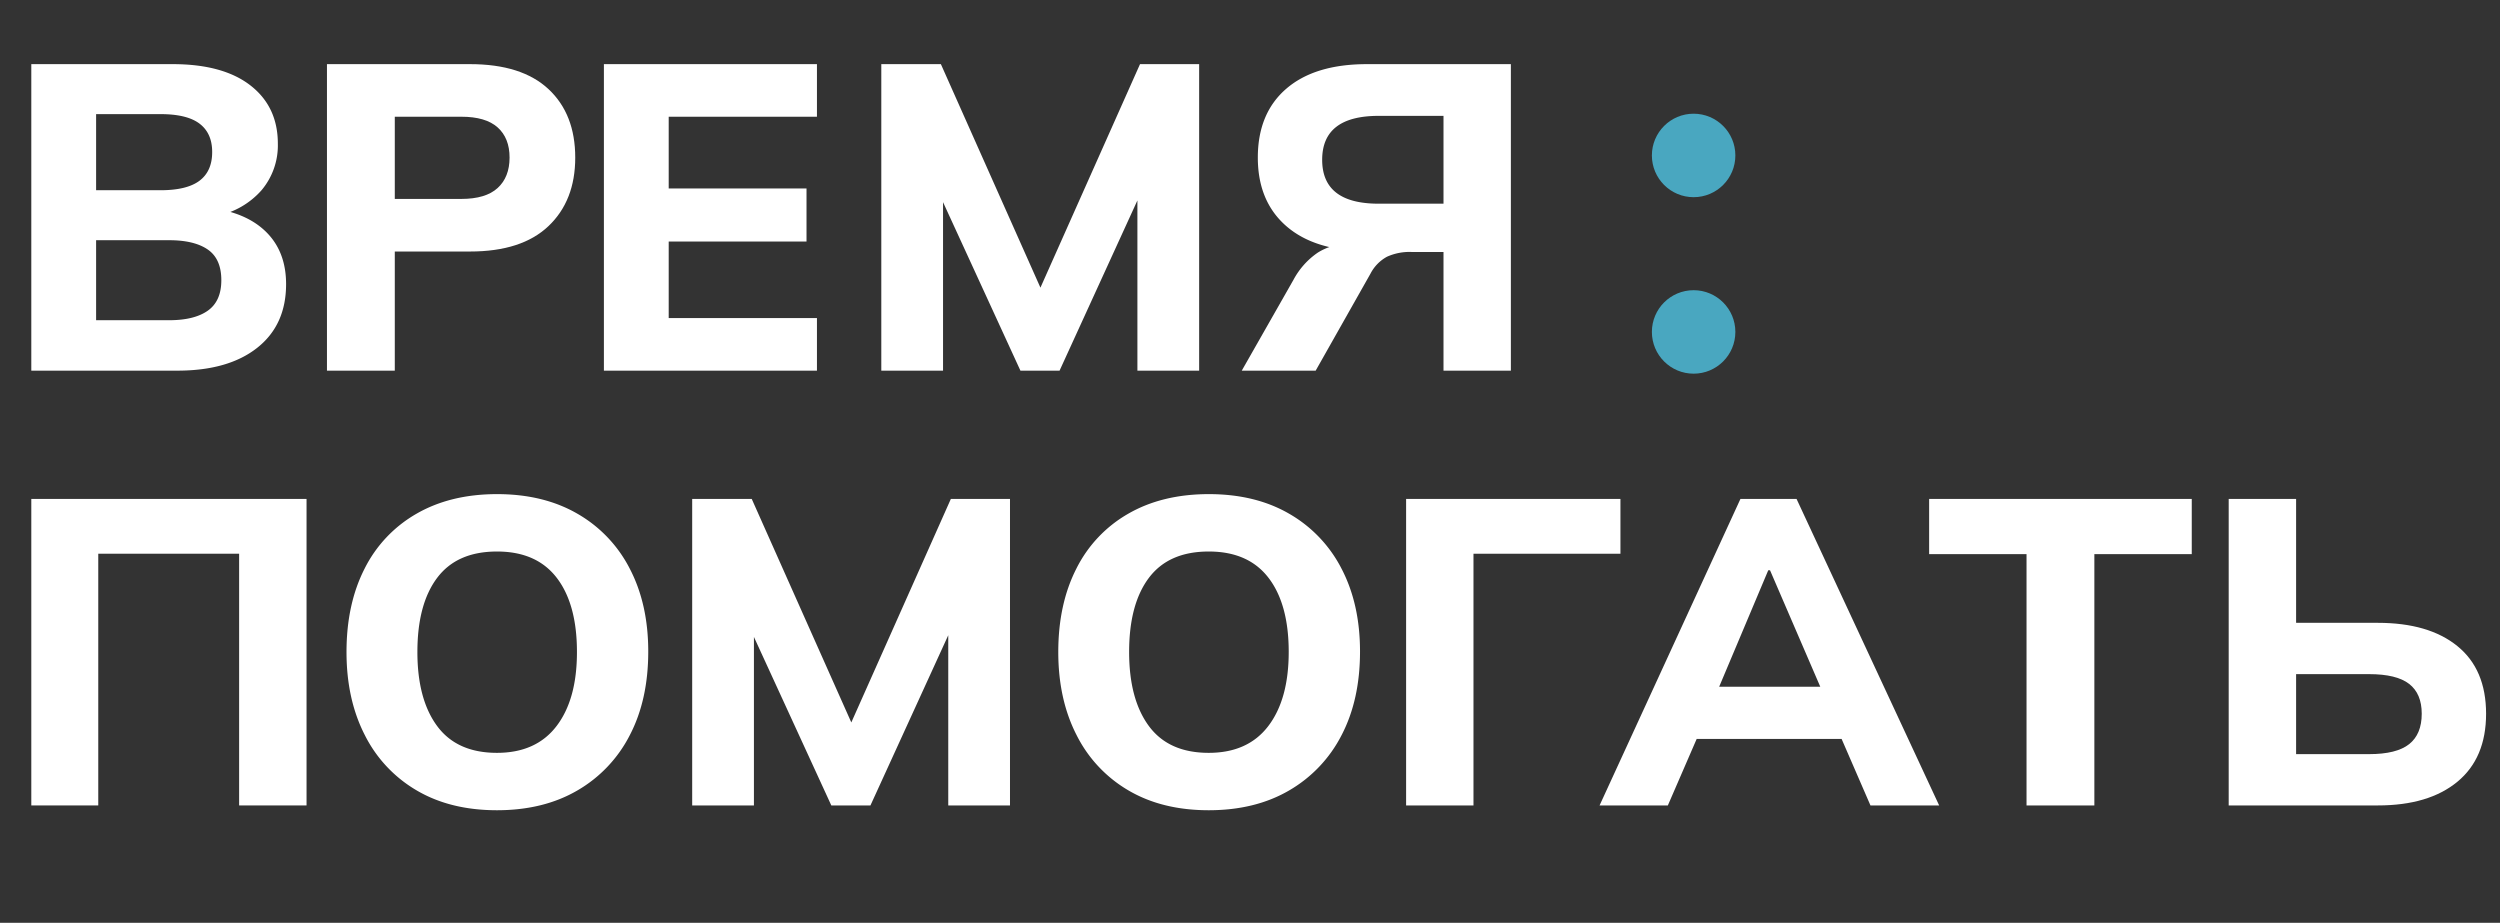 <?xml version="1.0" encoding="UTF-8"?> <svg xmlns="http://www.w3.org/2000/svg" id="Слой_1" data-name="Слой 1" viewBox="0 0 718.74 265.31"><rect x="0" y="0" width="718.74" height="265.31" fill="#333333" stroke="none"/> <defs> <style>.cls-1{fill:#fff;}.cls-2{fill:#49a7c0;}</style> </defs> <path class="cls-1" d="M9,106.56V18.44H49.63q14.49,0,22.37,6.12t7.88,16.75a20,20,0,0,1-4.69,13.38,23.14,23.14,0,0,1-12.81,7.37v-2q9.49,1.63,14.68,7.19t5.19,14.44q0,11.75-8.31,18.31T51,106.56ZM27.63,54.69h18.5q7.62,0,11.25-2.75T61,43.69c0-3.59-1.21-6.29-3.62-8.13s-6.17-2.75-11.25-2.75H27.63Zm0,37.37h21q7.24,0,11.12-2.75t3.88-8.75q0-6.12-3.88-8.81T48.63,69.06h-21Z"></path> <path class="cls-1" d="M94,106.56V18.44h41.13q14.87,0,22.56,7.18t7.69,19.69q0,12.38-7.69,19.69t-22.56,7.31H113.5v34.25Zm19.5-49.37h19.13q7,0,10.43-3.13t3.44-8.75q0-5.62-3.44-8.69t-10.43-3.06H113.5Z"></path> <path class="cls-1" d="M173.62,106.56V18.44h61.25V33.56H192.25V54.19h39.62V69.44H192.25v22h42.62v15.12Z"></path> <path class="cls-1" d="M253.37,106.56V18.44H270.5l30.62,68.75h-4l30.63-68.75h17v88.12H327V46.69h5l-27.38,59.87H293.37l-27.5-59.87h5.25v59.87Z"></path> <path class="cls-1" d="M357,106.56l14.87-26.12a22,22,0,0,1,7-7.82,17.08,17.08,0,0,1,9.38-2.56h4.87l.13,2.13q-15.13,0-23.38-7.13t-8.25-19.75q0-12.75,8.19-19.81T393,18.44h41.37v88.12H415V72.44h-9.25a15.69,15.69,0,0,0-7,1.37A11.6,11.6,0,0,0,394,78.69l-15.75,27.87Zm39.37-48H415V33.31H396.37q-16.25,0-16.25,12.63T396.37,58.56Z"></path> <path class="cls-1" d="M9,231.56V143.44H88.13v88.12H68.75V159.19H28.25v72.37Z"></path> <path class="cls-1" d="M99.62,187.44q0-13.75,5.19-23.94a37.51,37.51,0,0,1,14.94-15.81q9.75-5.62,23.12-5.63T166,147.69a38.27,38.27,0,0,1,15.06,15.81q5.31,10.19,5.31,23.81,0,13.88-5.31,24.06A38.63,38.63,0,0,1,166,227.25q-9.75,5.69-23.13,5.69t-23.06-5.69a38.27,38.27,0,0,1-14.94-15.94Q99.62,201.07,99.62,187.44Zm20.38,0q0,13.62,5.69,21.31t17.18,7.69q11.25,0,17.13-7.69t5.87-21.31q0-13.75-5.81-21.32t-17.19-7.56q-11.49,0-17.18,7.56T120,187.44Z"></path> <path class="cls-1" d="M199,231.56V143.44h17.12l30.63,68.75h-4l30.62-68.75h17v88.12H272.62V171.69h5l-27.37,59.87H239l-27.5-59.87h5.25v59.87Z"></path> <path class="cls-1" d="M304.25,187.44q0-13.75,5.19-23.94a37.42,37.42,0,0,1,14.93-15.81q9.75-5.62,23.13-5.63t23.12,5.63a38.36,38.36,0,0,1,15.07,15.81Q391,173.69,391,187.31q0,13.88-5.31,24.06a38.72,38.72,0,0,1-15.07,15.88q-9.75,5.69-23.12,5.69t-23.06-5.69a38.27,38.27,0,0,1-14.94-15.94Q304.25,201.07,304.25,187.44Zm20.37,0q0,13.62,5.69,21.31t17.19,7.69q11.25,0,17.12-7.69t5.88-21.31q0-13.75-5.81-21.32t-17.19-7.56q-11.5,0-17.19,7.56T324.62,187.44Z"></path> <path class="cls-1" d="M404.25,231.56V143.44h61.62v15.75H423.62v72.37Z"></path> <path class="cls-1" d="M459.87,231.56l40.5-88.12H516.5l41,88.12H537.75l-10.63-24.5,7.63,5.38H482.37l7.75-5.38-10.62,24.5Zm48.5-67.62-16.12,38.25-3.38-4.75h39.38l-2.88,4.75-16.5-38.25Z"></path> <path class="cls-1" d="M582.62,231.56V159.31h-28V143.44h75.5v15.87h-28v72.25Z"></path> <path class="cls-1" d="M640.74,231.56V143.44h19.38v35.62h23.5q14.63,0,22.87,6.69t8.25,19.44q0,12.75-8.25,19.56t-22.87,6.81Zm19.38-14.75h21q7.88,0,11.5-2.87t3.62-8.75q0-5.76-3.62-8.57t-11.5-2.81h-21Z"></path> <circle class="cls-2" cx="486.91" cy="44.69" r="12"></circle> <circle class="cls-2" cx="486.91" cy="95.43" r="12"></circle> </svg> 